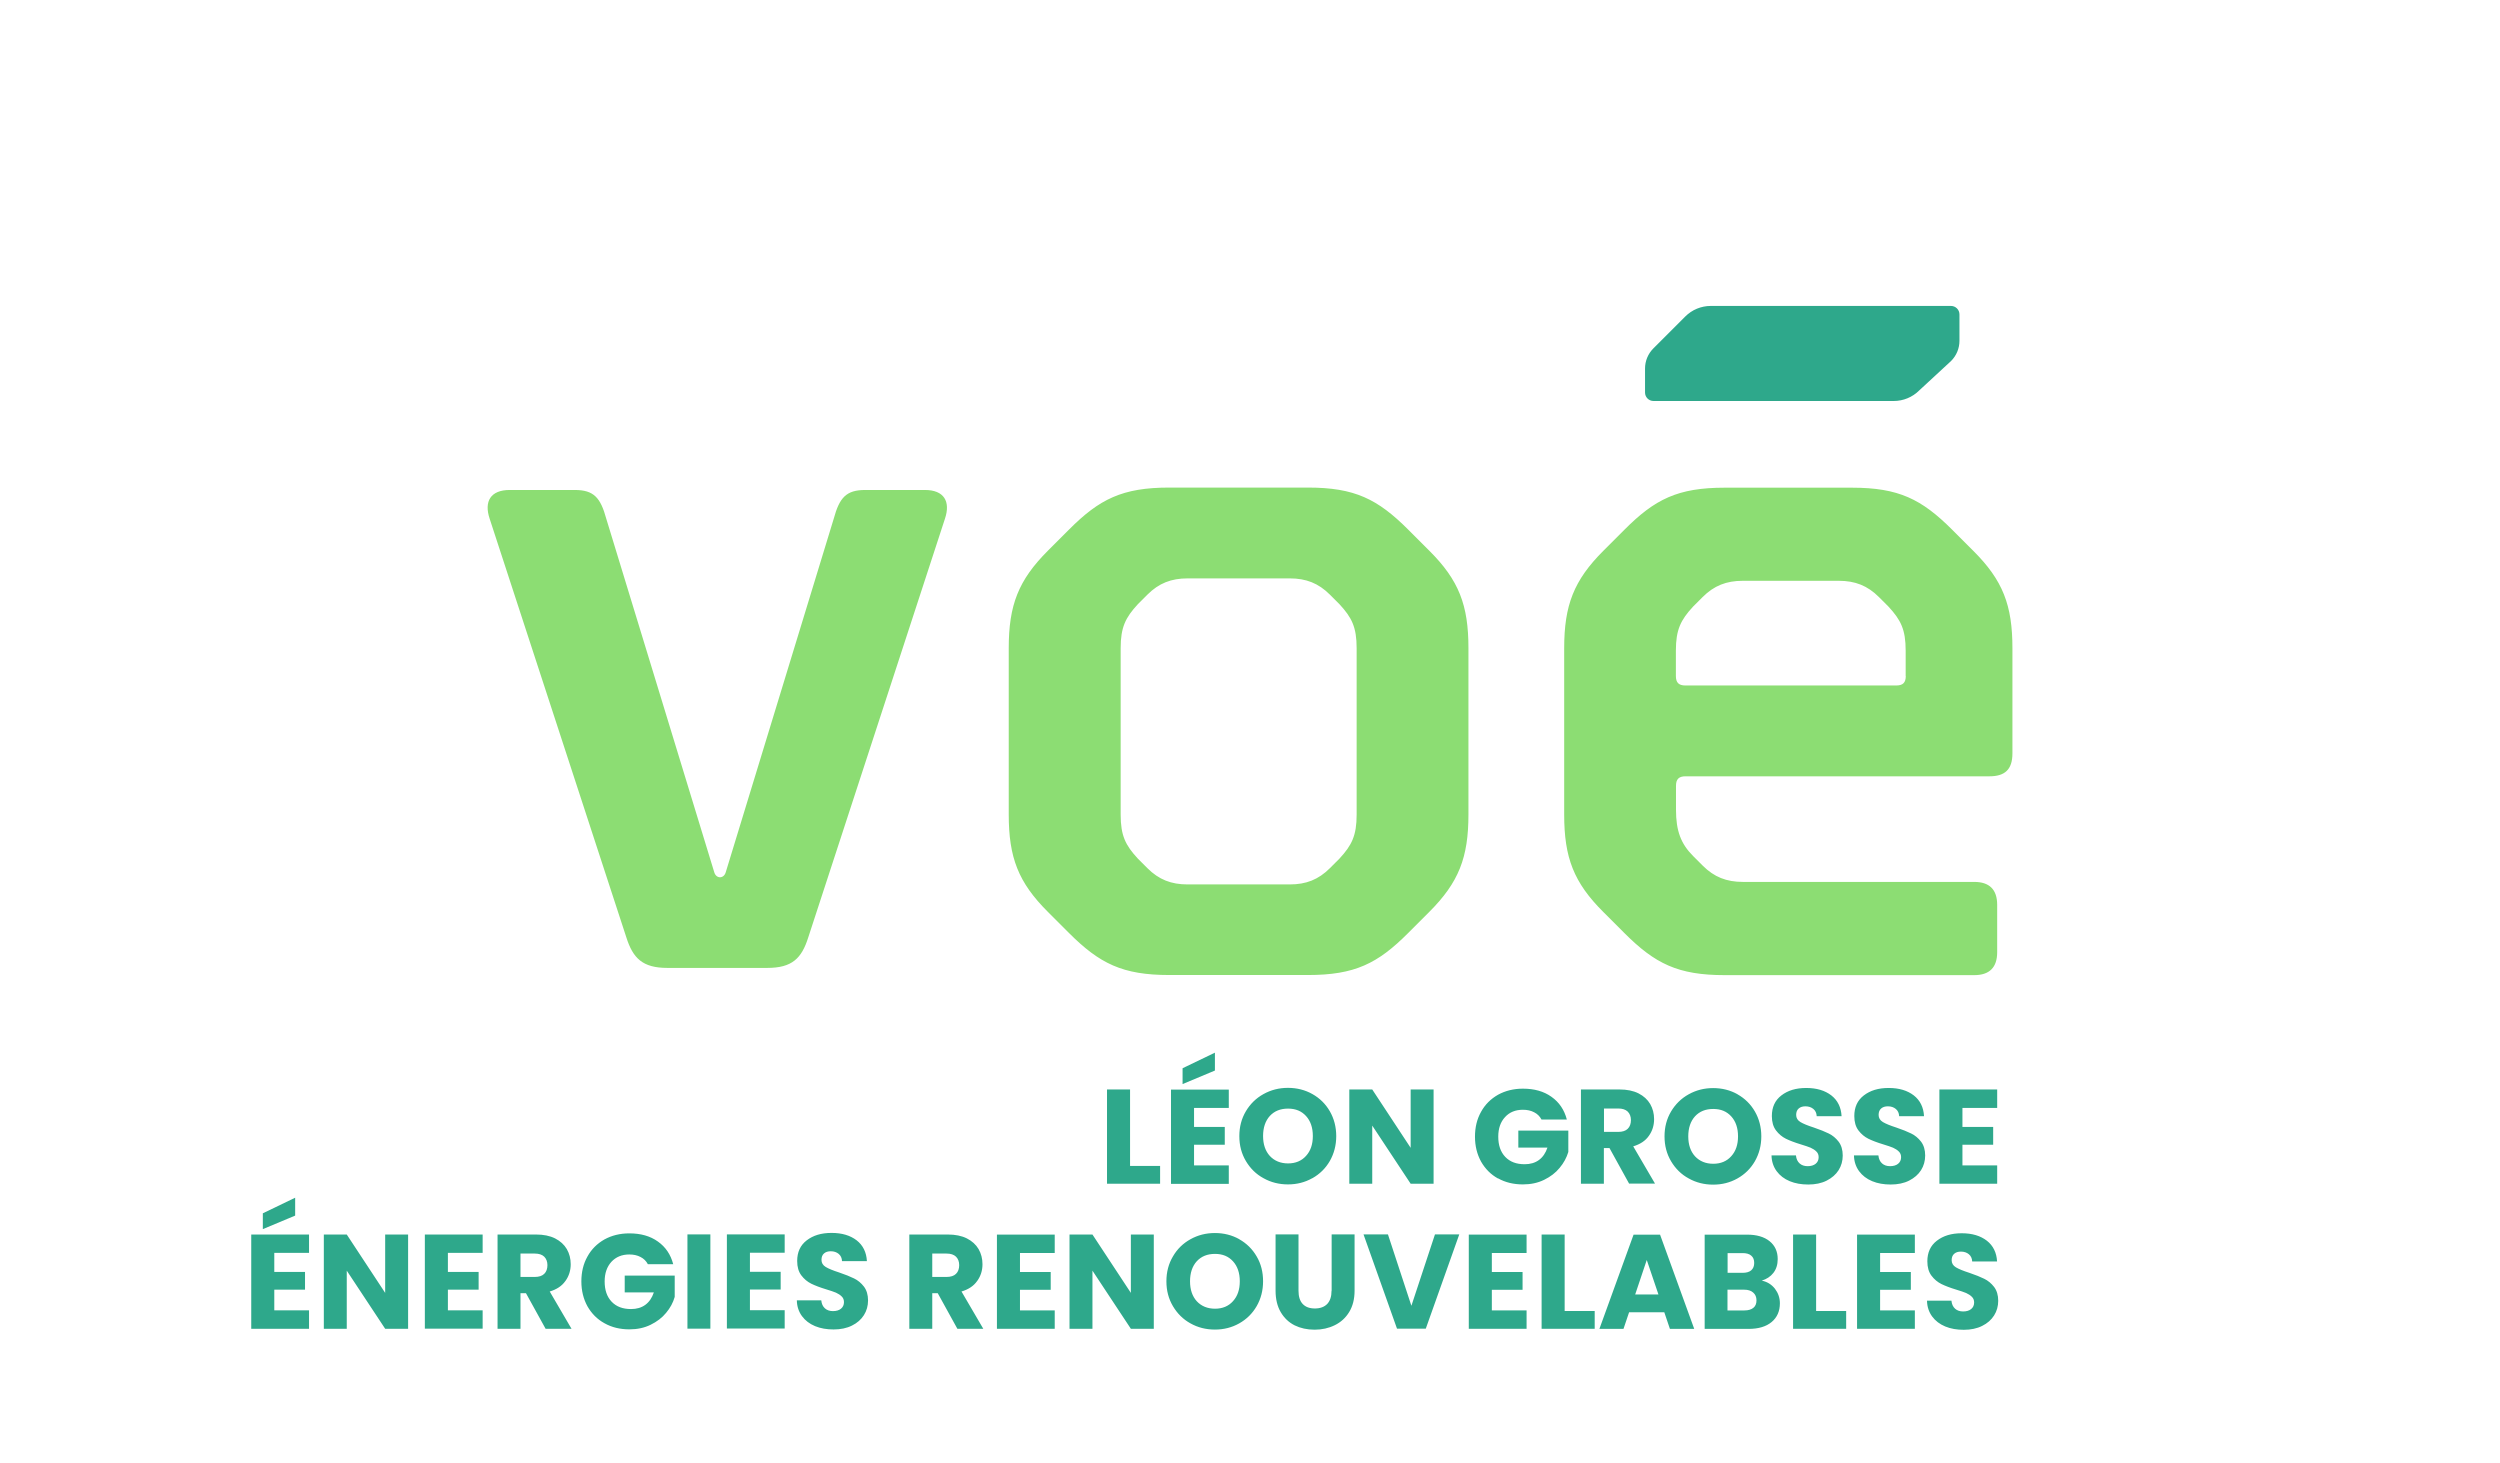 <?xml version="1.0" encoding="UTF-8"?><svg id="uuid-85bcc176-093a-4358-a813-3ec4f266d655" xmlns="http://www.w3.org/2000/svg" viewBox="0 0 218.02 127.56"><defs><style>.uuid-67c0a85d-86fa-4baf-bc68-1aed1fd899ea{fill:none;}.uuid-abad848b-242f-4116-8e87-84768993b7cc{fill:#8cdd73;}.uuid-be880651-b9f5-47dd-b2fa-1778119b4f19{fill:#2ea88b;}</style></defs><g id="uuid-f4f7445c-fb7a-4fc4-8f8a-360d5b5120ff"><g><rect class="uuid-67c0a85d-86fa-4baf-bc68-1aed1fd899ea" x="45.23" y="-45.23" width="127.56" height="218.02" transform="translate(172.79 -45.23) rotate(90)"/><g><path class="uuid-be880651-b9f5-47dd-b2fa-1778119b4f19" d="M144.2,34.97h20.95c.83,0,1.63-.33,2.22-.92l2.78-2.57c.47-.47,.73-1.1,.73-1.76v-2.3c0-.41-.33-.74-.74-.74h-20.95c-.83,0-1.63,.33-2.22,.92l-2.78,2.78c-.47,.47-.73,1.1-.73,1.76v2.09c0,.41,.33,.74,.74,.74ZM37.05,115.87h5.04v-1.6h-3.03v-1.8h2.68v-1.55h-2.68v-1.66h3.03v-1.6h-5.04v8.22Zm22.9,0h2v-8.22h-2v8.22Zm-5.47-3.16h2.54c-.16,.47-.4,.83-.74,1.08-.34,.25-.76,.37-1.25,.37-.72,0-1.28-.21-1.69-.64-.41-.43-.61-1.02-.61-1.77,0-.71,.2-1.28,.59-1.71,.39-.42,.91-.64,1.56-.64,.37,0,.7,.07,.98,.22,.28,.14,.49,.35,.64,.63h2.21c-.22-.84-.66-1.5-1.34-1.98-.67-.48-1.5-.71-2.49-.71-.81,0-1.53,.18-2.17,.53-.63,.36-1.13,.85-1.48,1.49-.36,.64-.53,1.36-.53,2.17s.18,1.53,.53,2.17c.36,.63,.85,1.13,1.49,1.48,.64,.36,1.36,.53,2.17,.53,.69,0,1.3-.13,1.85-.4,.55-.27,1-.61,1.35-1.04,.36-.43,.61-.89,.75-1.39v-1.86h-4.36v1.48Zm85.4-12.59h.48l1.71,3.1h2.26l-1.9-3.25c.6-.18,1.06-.48,1.36-.91,.31-.43,.46-.92,.46-1.46,0-.48-.11-.92-.34-1.32-.23-.39-.57-.7-1.02-.93-.46-.23-1.01-.34-1.66-.34h-3.36v8.22h2v-3.1Zm0-3.45h1.24c.37,0,.64,.09,.83,.27,.18,.18,.28,.43,.28,.74s-.09,.58-.28,.76c-.18,.18-.46,.27-.83,.27h-1.24v-2.04Zm-90.57,15.04c.31-.43,.46-.92,.46-1.46,0-.48-.11-.92-.34-1.32-.23-.39-.57-.7-1.02-.93-.46-.23-1.01-.34-1.66-.34h-3.36v8.22h2v-3.1h.48l1.71,3.1h2.26l-1.9-3.25c.6-.18,1.06-.48,1.36-.91Zm-1.85-.62c-.18,.18-.46,.27-.83,.27h-1.24v-2.04h1.24c.37,0,.64,.09,.83,.27,.18,.18,.28,.43,.28,.74s-.09,.58-.28,.76Zm126.71-14.48v-1.6h-5.04v8.22h5.04v-1.6h-3.03v-1.8h2.68v-1.55h-2.68v-1.66h3.03ZM33.59,112.75l-3.35-5.09h-2v8.22h2v-5.07l3.35,5.07h2v-8.22h-2v5.09Zm72.36-20.95l-2.82,1.36v1.38l2.82-1.18v-1.56Zm13.72,6.36l3.35,5.07h2v-8.22h-2v5.09l-3.35-5.09h-2v8.22h2v-5.07Zm10.97,4.6c.64,.36,1.36,.53,2.17,.53,.69,0,1.3-.13,1.85-.4,.55-.27,1-.61,1.35-1.04,.36-.43,.61-.89,.76-1.39v-1.86h-4.36v1.48h2.54c-.16,.47-.4,.83-.74,1.08-.34,.25-.76,.37-1.25,.37-.72,0-1.28-.21-1.69-.64-.41-.43-.61-1.02-.61-1.77,0-.71,.2-1.28,.59-1.7,.39-.43,.91-.64,1.56-.64,.37,0,.7,.07,.98,.22,.28,.14,.49,.35,.64,.63h2.21c-.22-.84-.66-1.5-1.34-1.98-.67-.48-1.5-.71-2.49-.71-.81,0-1.53,.18-2.17,.53-.63,.36-1.13,.85-1.48,1.49-.36,.64-.53,1.36-.53,2.17s.18,1.53,.53,2.17c.36,.63,.85,1.13,1.49,1.48Zm-108.73,13.12h5.04v-1.61h-3.03v-1.8h2.68v-1.55h-2.68v-1.66h3.03v-1.6h-5.04v8.22Zm129.62-20.45c-.64-.36-1.35-.54-2.13-.54s-1.48,.18-2.13,.54c-.65,.36-1.16,.86-1.54,1.5-.38,.64-.57,1.36-.57,2.17s.19,1.53,.57,2.17c.38,.64,.89,1.15,1.54,1.5,.64,.36,1.35,.54,2.13,.54s1.48-.18,2.12-.54c.64-.36,1.15-.86,1.52-1.5,.37-.65,.56-1.37,.56-2.17s-.19-1.53-.56-2.17c-.37-.64-.88-1.14-1.52-1.5Zm-.55,5.4c-.39,.44-.92,.66-1.57,.66s-1.19-.22-1.59-.65c-.39-.43-.59-1.01-.59-1.74s.2-1.32,.59-1.75c.4-.43,.92-.64,1.59-.64s1.18,.22,1.57,.65c.39,.43,.59,1.01,.59,1.74s-.2,1.3-.59,1.73Zm-125.24,3.62l-2.82,1.36v1.38l2.82-1.18v-1.56Zm81.42-2.82h-3.03v-1.8h2.68v-1.55h-2.68v-1.66h3.03v-1.6h-5.04v8.22h5.04v-1.61Zm-8.62-6.62h-2v8.22h4.63v-1.55h-2.62v-6.68Zm55.1,16.67c.42-.13,.76-.35,1.01-.67,.25-.32,.38-.72,.38-1.21,0-.66-.24-1.18-.71-1.56-.47-.38-1.13-.57-1.96-.57h-3.7v8.22h3.83c.86,0,1.53-.2,2.01-.6,.48-.4,.72-.95,.72-1.63,0-.48-.15-.9-.43-1.27-.29-.37-.67-.61-1.15-.71Zm-2.98-2.4h1.31c.33,0,.58,.07,.75,.22,.18,.15,.26,.36,.26,.64s-.09,.49-.26,.64c-.17,.15-.43,.22-.75,.22h-1.31v-1.72Zm2.25,4.77c-.18,.15-.44,.23-.78,.23h-1.48v-1.81h1.45c.34,0,.6,.08,.79,.25,.19,.16,.29,.39,.29,.68s-.09,.51-.28,.66Zm-10.45-6.38l-2.98,8.22h2.1l.49-1.45h3.07l.49,1.45h2.12l-2.98-8.22h-2.32Zm.14,5.22l1.01-3.01,1.02,3.01h-2.03Zm16.7-9.93c.45-.23,.8-.53,1.04-.91,.24-.38,.36-.81,.36-1.28,0-.49-.12-.89-.36-1.21-.24-.31-.53-.55-.86-.71-.33-.16-.76-.34-1.3-.52-.53-.17-.92-.33-1.17-.48-.25-.15-.37-.36-.37-.62,0-.24,.07-.43,.22-.56,.15-.13,.34-.19,.59-.19,.28,0,.51,.08,.69,.23,.18,.15,.28,.36,.29,.63h2.17c-.04-.77-.34-1.38-.89-1.81-.56-.43-1.28-.65-2.19-.65s-1.61,.22-2.17,.65c-.56,.43-.83,1.03-.83,1.8,0,.52,.12,.93,.36,1.25,.24,.32,.53,.56,.87,.73,.33,.16,.77,.33,1.3,.49,.37,.11,.65,.21,.85,.29,.2,.09,.37,.2,.5,.33,.14,.13,.2,.3,.2,.5,0,.24-.09,.43-.26,.57-.17,.14-.41,.21-.7,.21s-.52-.08-.7-.24c-.18-.16-.29-.39-.32-.7h-2.13c.01,.54,.17,1,.45,1.38,.28,.38,.66,.67,1.14,.87,.48,.2,1.02,.29,1.62,.29s1.15-.11,1.6-.34Zm-22.86,4.7h-2v8.22h4.63v-1.55h-2.62v-6.68Zm30.23-8.81c-.33-.16-.76-.34-1.3-.52-.53-.17-.92-.33-1.17-.48-.25-.15-.37-.36-.37-.62,0-.24,.07-.43,.22-.56,.15-.13,.34-.19,.59-.19,.28,0,.51,.08,.69,.23,.18,.15,.28,.36,.29,.63h2.17c-.04-.77-.34-1.38-.89-1.81-.56-.43-1.28-.65-2.19-.65s-1.61,.22-2.17,.65c-.56,.43-.83,1.03-.83,1.8,0,.52,.12,.93,.36,1.25,.24,.32,.53,.56,.87,.73,.33,.16,.77,.33,1.3,.49,.37,.11,.65,.21,.85,.29,.2,.09,.37,.2,.5,.33,.14,.13,.2,.3,.2,.5,0,.24-.09,.43-.26,.57-.17,.14-.41,.21-.7,.21s-.52-.08-.7-.24c-.18-.16-.29-.39-.32-.7h-2.13c.01,.54,.17,1,.45,1.38,.28,.38,.66,.67,1.14,.87,.48,.2,1.02,.29,1.62,.29s1.15-.11,1.6-.34,.8-.53,1.04-.91c.24-.38,.36-.81,.36-1.28,0-.49-.12-.89-.36-1.21-.24-.31-.53-.55-.86-.71Zm-8.3,8.81h-2v8.22h4.63v-1.55h-2.62v-6.68Zm-30.28,8.22h5.04v-1.6h-3.03v-1.8h2.68v-1.55h-2.68v-1.66h3.03v-1.6h-5.04v8.22Zm45.81-3.65c-.24-.31-.53-.55-.86-.71-.33-.16-.76-.34-1.3-.52-.53-.17-.92-.33-1.17-.48-.25-.15-.37-.36-.37-.62,0-.24,.07-.43,.22-.56,.15-.13,.34-.19,.59-.19,.28,0,.51,.08,.69,.23,.18,.15,.28,.36,.29,.63h2.17c-.04-.77-.34-1.38-.89-1.81-.56-.43-1.28-.65-2.19-.65s-1.61,.22-2.17,.65c-.56,.43-.83,1.03-.83,1.8,0,.52,.12,.93,.36,1.25,.24,.32,.53,.56,.87,.73,.33,.16,.77,.33,1.3,.49,.37,.11,.65,.21,.85,.29,.2,.09,.37,.2,.5,.33,.14,.13,.2,.3,.2,.5,0,.24-.09,.43-.26,.57-.17,.14-.41,.21-.7,.21s-.52-.08-.7-.24c-.18-.16-.29-.39-.32-.7h-2.13c.01,.54,.17,1,.45,1.38,.28,.38,.66,.67,1.14,.87,.48,.2,1.02,.29,1.62,.29s1.15-.11,1.6-.34c.45-.22,.8-.53,1.04-.91,.24-.38,.36-.81,.36-1.28,0-.49-.12-.89-.36-1.21Zm-11.95,3.65h5.04v-1.6h-3.03v-1.8h2.68v-1.55h-2.68v-1.66h3.03v-1.6h-5.04v8.22Zm-63.33-3.13l-3.35-5.09h-2v8.22h2v-5.07l3.35,5.07h2v-8.22h-2v5.09Zm-13.4-1.04c.31-.43,.46-.92,.46-1.46,0-.48-.11-.92-.34-1.32-.23-.39-.57-.7-1.02-.93-.46-.23-1.01-.34-1.66-.34h-3.36v8.22h2v-3.1h.48l1.71,3.1h2.26l-1.9-3.25c.6-.18,1.06-.48,1.36-.91Zm-1.85-.62c-.18,.18-.46,.27-.83,.27h-1.24v-2.04h1.24c.37,0,.64,.09,.83,.27,.18,.18,.28,.43,.28,.74s-.09,.58-.28,.76Zm3.57,4.79h5.04v-1.6h-3.03v-1.8h2.68v-1.55h-2.68v-1.66h3.03v-1.6h-5.04v8.22Zm-12.46-4.39c-.33-.16-.76-.34-1.3-.52-.53-.17-.92-.33-1.17-.48-.25-.15-.37-.36-.37-.62,0-.24,.07-.43,.22-.56,.15-.13,.34-.19,.59-.19,.28,0,.51,.08,.69,.23,.18,.15,.28,.36,.29,.63h2.17c-.04-.77-.34-1.38-.89-1.81-.56-.43-1.28-.65-2.19-.65s-1.61,.22-2.17,.65c-.56,.43-.83,1.03-.83,1.8,0,.52,.12,.93,.36,1.25,.24,.32,.53,.56,.87,.73,.33,.16,.77,.33,1.3,.49,.37,.11,.65,.21,.85,.29,.2,.09,.37,.2,.5,.33,.14,.13,.2,.3,.2,.5,0,.24-.09,.43-.26,.57-.17,.14-.41,.21-.7,.21s-.52-.08-.7-.24c-.18-.16-.29-.39-.32-.7h-2.13c.01,.54,.17,1,.45,1.38,.28,.38,.66,.67,1.14,.87,.48,.2,1.02,.29,1.62,.29s1.15-.11,1.6-.34c.45-.22,.8-.53,1.04-.91,.24-.38,.36-.81,.36-1.28,0-.49-.12-.89-.36-1.21-.24-.31-.53-.55-.86-.71Zm-11.09,4.37h5.04v-1.6h-3.03v-1.8h2.68v-1.55h-2.68v-1.66h3.03v-1.6h-5.04v8.22Zm51.06-13.11c.64-.36,1.15-.86,1.52-1.5,.37-.65,.56-1.37,.56-2.17s-.19-1.53-.56-2.17c-.37-.64-.88-1.14-1.52-1.5-.64-.36-1.35-.54-2.13-.54s-1.48,.18-2.13,.54c-.65,.36-1.16,.86-1.54,1.5-.38,.64-.57,1.36-.57,2.17s.19,1.53,.57,2.17c.38,.64,.89,1.15,1.54,1.5,.64,.36,1.35,.54,2.13,.54s1.48-.18,2.12-.54Zm-4.3-3.68c0-.73,.2-1.32,.59-1.75,.4-.43,.92-.64,1.59-.64s1.18,.22,1.57,.65c.39,.43,.59,1.01,.59,1.74s-.2,1.3-.59,1.73c-.39,.44-.92,.66-1.57,.66s-1.19-.22-1.59-.65c-.39-.43-.59-1.01-.59-1.74Zm-2.07,9c-.64-.36-1.35-.54-2.13-.54s-1.48,.18-2.13,.54c-.65,.36-1.16,.86-1.53,1.5-.38,.64-.57,1.36-.57,2.17s.19,1.53,.57,2.17c.38,.64,.89,1.15,1.53,1.5,.64,.36,1.35,.54,2.13,.54s1.48-.18,2.12-.54c.64-.36,1.15-.86,1.52-1.5,.37-.64,.56-1.37,.56-2.17s-.18-1.53-.56-2.17c-.37-.64-.88-1.14-1.52-1.5Zm-.55,5.4c-.39,.44-.92,.66-1.57,.66s-1.19-.22-1.59-.65c-.39-.43-.59-1.01-.59-1.74s.2-1.32,.59-1.75c.4-.43,.92-.64,1.59-.64s1.18,.22,1.57,.65c.39,.43,.59,1.01,.59,1.74s-.2,1.3-.59,1.73Zm8.59-.9c0,.49-.12,.87-.37,1.14-.25,.26-.61,.4-1.08,.4s-.82-.13-1.07-.4c-.24-.26-.36-.64-.36-1.14v-4.92h-2v4.91c0,.73,.15,1.36,.45,1.87,.3,.51,.7,.89,1.21,1.15,.51,.25,1.09,.38,1.74,.38s1.23-.13,1.76-.39c.53-.26,.95-.64,1.26-1.15,.31-.51,.47-1.13,.47-1.86v-4.91h-2v4.92Zm6.96,1.29l-2.04-6.21h-2.13l2.92,8.22h2.51l2.92-8.22h-2.12l-2.05,6.21Z"/><path class="uuid-abad848b-242f-4116-8e87-84768993b7cc" d="M80.67,42.73h-5.21c-1.67,0-2.25,.67-2.75,2.5l-9.42,30.84c-.17,.58-.83,.58-1,0l-9.42-30.84c-.5-1.83-1.08-2.5-2.75-2.5h-5.67c-1.67,0-2.25,1-1.75,2.5l11.92,36.51c.58,1.83,1.42,2.67,3.58,2.67h8.71c2.17,0,3-.83,3.58-2.67l11.92-36.51c.5-1.5-.08-2.5-1.75-2.5Zm42.14,3.46c-2.67-2.67-4.67-3.67-8.75-3.67h-12.09c-4.09,0-6.09,1-8.75,3.67l-1.83,1.83c-2.58,2.58-3.42,4.75-3.42,8.5v14.51c0,3.75,.83,5.92,3.42,8.5l1.83,1.83c2.67,2.67,4.67,3.67,8.75,3.67h12.09c4.09,0,6.09-1,8.75-3.67l1.83-1.83c2.58-2.58,3.42-4.75,3.42-8.5v-14.51c0-3.75-.83-5.92-3.42-8.5l-1.83-1.83Zm-4.5,24.85c0,1.83-.42,2.67-1.5,3.84l-.83,.83c-1,1-2.08,1.42-3.5,1.42h-8.92c-1.42,0-2.5-.42-3.5-1.42l-.83-.83c-1.08-1.17-1.5-2-1.5-3.84v-14.51c0-1.83,.42-2.67,1.5-3.84l.83-.83c1-1,2.08-1.42,3.5-1.42h8.92c1.42,0,2.5,.42,3.5,1.42l.83,.83c1.08,1.17,1.5,2,1.5,3.84v14.51Zm53.77-23.01l-1.83-1.83c-2.67-2.67-4.67-3.67-8.75-3.67h-11.09c-4.09,0-6.09,1-8.75,3.67l-1.83,1.83c-2.58,2.58-3.42,4.75-3.42,8.5v14.51c0,3.75,.83,5.92,3.42,8.5l1.83,1.83c2.67,2.67,4.67,3.67,8.75,3.67h21.76c1.33,0,2-.67,2-2v-4.13c0-1.33-.67-2-2-2h-20.18c-1.42,0-2.5-.42-3.5-1.42l-.83-.83c-1.08-1.08-1.5-2.21-1.5-4.05v-2.08c0-.58,.25-.83,.83-.83h26.51c1.33,0,2-.58,2-2v-9.17c0-3.75-.83-5.92-3.42-8.5Zm-5.88,10.92c0,.58-.25,.83-.83,.83h-18.39c-.58,0-.83-.25-.83-.83v-2.21c0-1.83,.42-2.67,1.5-3.84l.83-.83c1-1,2.08-1.42,3.5-1.42h8.38c1.42,0,2.5,.42,3.5,1.42l.83,.83c1.08,1.17,1.5,2,1.5,3.84v2.21Z"/></g></g></g></svg>